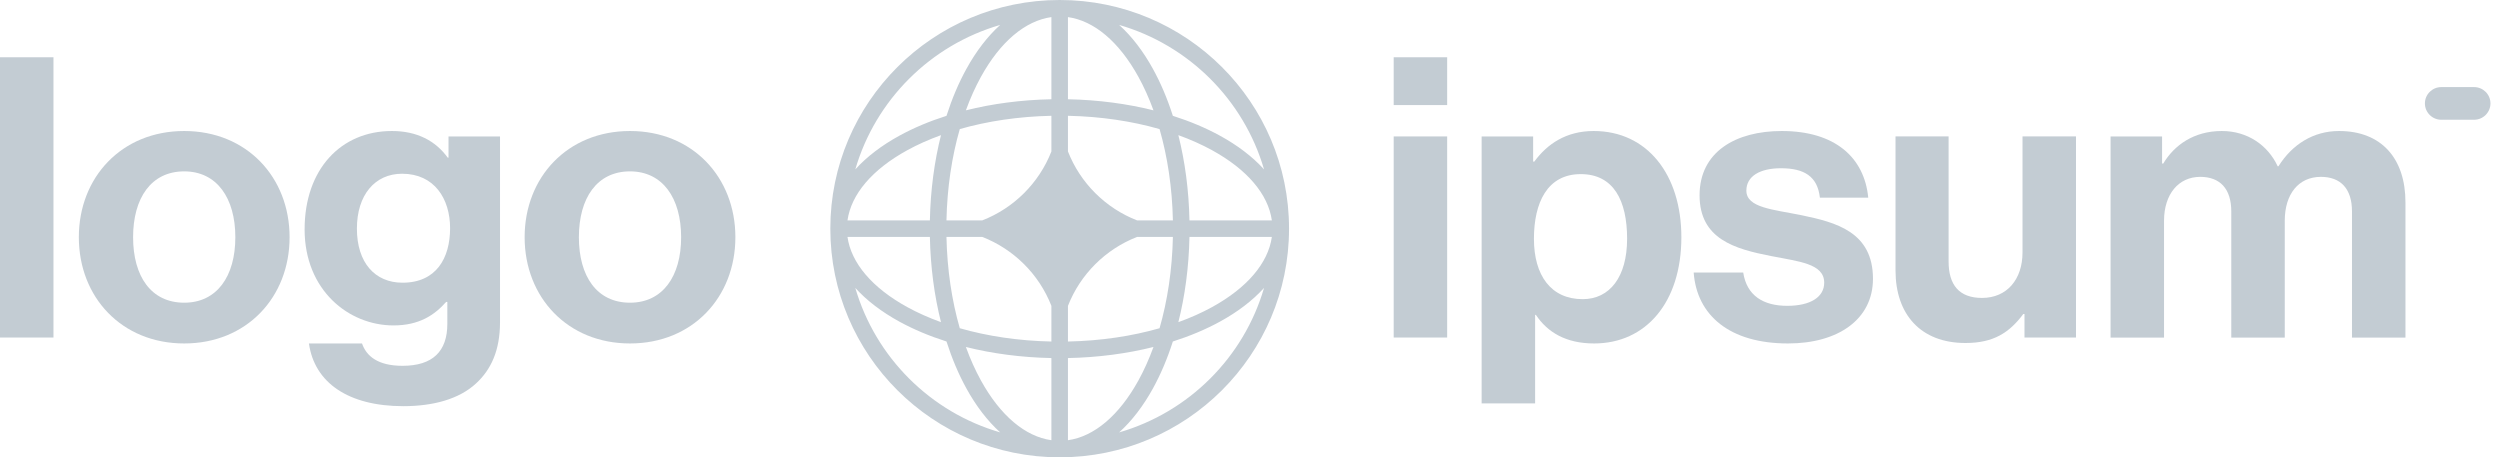 <svg width="164" height="30" viewBox="0 0 164 30" fill="none" xmlns="http://www.w3.org/2000/svg">
<g opacity="0.5" clip-path="url(#clip0_2731_468)">
<path d="M91.426 22.142H94.934V8.95H91.426V22.142ZM91.426 6.893H94.934V3.756H91.426V6.893Z" fill="#8799A8"/>
<path d="M97.195 26.465H100.703V20.654H100.754C101.502 21.785 102.715 22.531 104.572 22.531C107.976 22.531 110.298 19.831 110.298 15.562C110.298 11.448 108.054 8.594 104.546 8.594C102.74 8.594 101.502 9.442 100.651 10.6H100.574V8.954H97.195V26.465ZM103.824 19.625C101.735 19.625 100.626 18.057 100.626 15.665C100.626 13.3 101.502 11.422 103.695 11.422C105.862 11.422 106.738 13.171 106.738 15.665C106.738 18.16 105.604 19.625 103.824 19.625Z" fill="#8799A8"/>
<path d="M117.295 22.531C120.597 22.531 122.867 20.937 122.867 18.288C122.867 15.202 120.417 14.585 118.198 14.122C116.315 13.737 114.562 13.634 114.562 12.502C114.562 11.551 115.464 11.037 116.831 11.037C118.327 11.037 119.23 11.551 119.384 12.965H122.557C122.3 10.317 120.365 8.594 116.883 8.594C113.865 8.594 111.492 9.957 111.492 12.811C111.492 15.691 113.814 16.334 116.186 16.797C117.992 17.157 119.668 17.285 119.668 18.545C119.668 19.471 118.792 20.062 117.244 20.062C115.67 20.062 114.587 19.394 114.355 17.877H111.105C111.312 20.68 113.453 22.531 117.295 22.531Z" fill="#8799A8"/>
<path d="M136.185 22.141V8.949H132.677V16.561C132.677 18.309 131.671 19.544 130.02 19.544C128.524 19.544 127.828 18.695 127.828 17.152V8.949H124.346V17.744C124.346 20.623 125.996 22.501 128.937 22.501C130.794 22.501 131.826 21.806 132.729 20.598H132.806V22.141H136.185Z" fill="#8799A8"/>
<path d="M138.453 22.145H141.961V14.482C141.961 12.734 142.916 11.602 144.335 11.602C145.624 11.602 146.372 12.374 146.372 13.865V22.145H149.88V14.482C149.88 12.734 150.782 11.602 152.252 11.602C153.543 11.602 154.29 12.374 154.29 13.865V22.145H157.798V13.274C157.798 10.394 156.225 8.594 153.439 8.594C151.763 8.594 150.369 9.468 149.467 10.908H149.416C148.771 9.519 147.429 8.594 145.753 8.594C143.922 8.594 142.632 9.519 141.91 10.728H141.832V8.954H138.453V22.145Z" fill="#8799A8"/>
<path d="M0 22.142H3.508V3.756H0V22.142Z" fill="#8799A8"/>
<path d="M12.084 22.531C16.186 22.531 18.997 19.497 18.997 15.562C18.997 11.628 16.186 8.594 12.084 8.594C7.983 8.594 5.172 11.628 5.172 15.562C5.172 19.497 7.983 22.531 12.084 22.531ZM12.084 19.857C9.918 19.857 8.731 18.134 8.731 15.562C8.731 12.991 9.918 11.242 12.084 11.242C14.225 11.242 15.438 12.991 15.438 15.562C15.438 18.134 14.225 19.857 12.084 19.857Z" fill="#8799A8"/>
<path d="M26.456 26.645C28.417 26.645 30.119 26.182 31.228 25.154C32.208 24.254 32.801 22.994 32.801 21.142V8.954H29.423V10.342H29.371C28.571 9.237 27.359 8.594 25.708 8.594C22.355 8.594 19.982 11.114 19.982 15.048C19.982 19.034 22.871 21.348 25.812 21.348C27.488 21.348 28.494 20.68 29.268 19.805H29.345V21.245C29.345 23.045 28.391 23.997 26.405 23.997C24.78 23.997 24.032 23.354 23.748 22.531H20.266C20.627 25.102 22.845 26.645 26.456 26.645ZM26.405 18.545C24.599 18.545 23.413 17.234 23.413 14.997C23.413 12.785 24.599 11.397 26.379 11.397C28.494 11.397 29.526 13.042 29.526 14.971C29.526 16.925 28.623 18.545 26.405 18.545Z" fill="#8799A8"/>
<path d="M41.328 22.531C45.43 22.531 48.241 19.497 48.241 15.562C48.241 11.628 45.43 8.594 41.328 8.594C37.227 8.594 34.416 11.628 34.416 15.562C34.416 19.497 37.227 22.531 41.328 22.531ZM41.328 19.857C39.162 19.857 37.975 18.134 37.975 15.562C37.975 12.991 39.162 11.242 41.328 11.242C43.469 11.242 44.682 12.991 44.682 15.562C44.682 18.134 43.469 19.857 41.328 19.857Z" fill="#8799A8"/>
<path d="M159.074 6.784C159.074 6.193 159.556 5.713 160.149 5.713H162.299C162.892 5.713 163.374 6.193 163.374 6.784C163.374 7.376 162.892 7.856 162.299 7.856H160.149C159.556 7.856 159.074 7.376 159.074 6.784Z" fill="#8799A8"/>
<path fill-rule="evenodd" clip-rule="evenodd" d="M69.515 0C77.824 0 84.561 6.716 84.561 15C84.561 23.284 77.824 30 69.515 30C61.205 30 54.469 23.284 54.469 15C54.469 6.716 61.205 0 69.515 0ZM68.971 1.122C67.254 1.363 65.62 2.738 64.351 5.038C63.983 5.705 63.651 6.442 63.362 7.238C65.087 6.806 66.982 6.551 68.971 6.511V1.122ZM62.09 7.598C62.45 6.472 62.89 5.436 63.398 4.515C64.027 3.375 64.773 2.391 65.614 1.635C61.041 2.959 57.437 6.553 56.108 11.112C56.867 10.273 57.854 9.529 58.998 8.902C59.922 8.396 60.961 7.957 62.09 7.598ZM61.729 8.866C61.295 10.586 61.04 12.475 61 14.458H55.595C55.836 12.746 57.215 11.117 59.522 9.852C60.191 9.485 60.931 9.154 61.729 8.866ZM62.088 14.458C62.133 12.294 62.445 10.263 62.962 8.468C64.763 7.952 66.8 7.641 68.971 7.596V9.938C68.161 12.005 66.51 13.651 64.437 14.458H62.088ZM61 15.542H55.595C55.836 17.253 57.215 18.883 59.522 20.148C60.191 20.515 60.931 20.846 61.729 21.134C61.295 19.414 61.04 17.525 61 15.542ZM62.962 21.532C62.445 19.737 62.133 17.706 62.088 15.542H64.437C66.51 16.349 68.161 17.995 68.971 20.062V22.404C66.8 22.359 64.763 22.048 62.962 21.532ZM62.09 22.402C60.961 22.043 59.922 21.604 58.998 21.098C57.854 20.471 56.867 19.727 56.108 18.888C57.437 23.447 61.041 27.041 65.614 28.365C64.773 27.609 64.027 26.625 63.398 25.485C62.89 24.564 62.45 23.528 62.09 22.402ZM68.971 28.878C67.254 28.637 65.62 27.262 64.351 24.962C63.983 24.295 63.651 23.558 63.362 22.762C65.087 23.194 66.982 23.449 68.971 23.489V28.878ZM73.415 28.365C74.256 27.609 75.002 26.625 75.631 25.485C76.139 24.564 76.58 23.528 76.939 22.402C78.068 22.043 79.107 21.604 80.031 21.098C81.175 20.471 82.162 19.727 82.921 18.888C81.592 23.447 77.988 27.041 73.415 28.365ZM75.668 22.762C75.378 23.558 75.046 24.295 74.678 24.962C73.409 27.262 71.775 28.637 70.058 28.878V23.489C72.047 23.449 73.942 23.194 75.668 22.762ZM77.3 21.134C78.099 20.846 78.838 20.515 79.507 20.148C81.814 18.883 83.193 17.253 83.434 15.542H78.029C77.989 17.525 77.734 19.414 77.3 21.134ZM76.942 15.542C76.896 17.706 76.584 19.737 76.067 21.532C74.266 22.048 72.229 22.359 70.058 22.404V20.064C70.868 17.996 72.52 16.349 74.593 15.542H76.942ZM78.029 14.458H83.434C83.193 12.746 81.814 11.117 79.507 9.852C78.838 9.485 78.099 9.154 77.3 8.866C77.734 10.586 77.989 12.475 78.029 14.458ZM76.067 8.468C76.584 10.263 76.896 12.294 76.942 14.458H74.593C72.52 13.651 70.868 12.004 70.058 9.936V7.596C72.229 7.641 74.266 7.952 76.067 8.468ZM76.939 7.598C78.068 7.957 79.107 8.396 80.031 8.902C81.175 9.529 82.162 10.273 82.921 11.112C81.592 6.553 77.988 2.959 73.415 1.635C74.256 2.391 75.002 3.375 75.631 4.515C76.139 5.436 76.58 6.472 76.939 7.598ZM70.058 1.122C71.775 1.363 73.409 2.738 74.678 5.038C75.046 5.705 75.378 6.442 75.668 7.238C73.942 6.806 72.047 6.551 70.058 6.511V1.122Z" fill="#8799A8"/>
</g>
<defs>
<clipPath id="clip0_2731_468">
<rect width="164" height="30" fill="white"/>
</clipPath>
</defs>
</svg>
